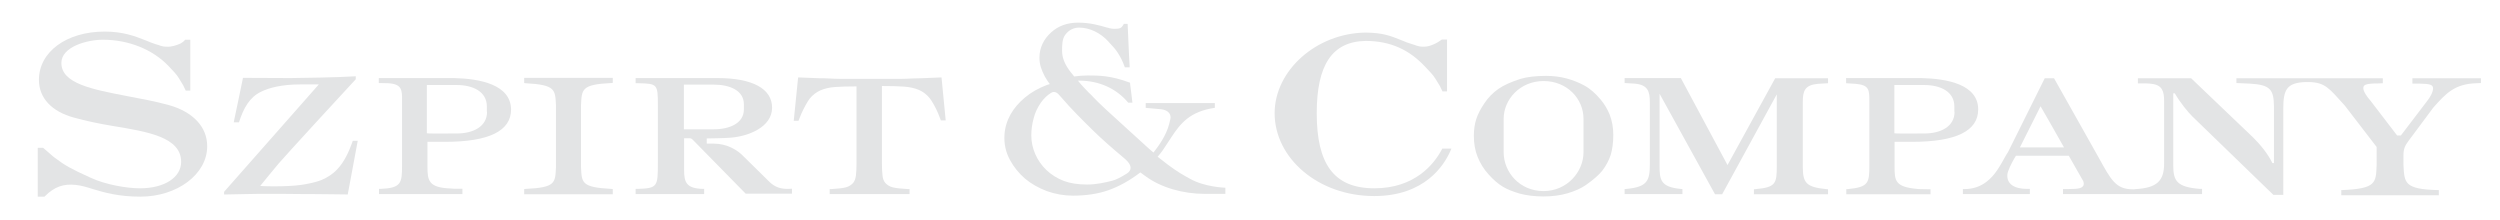 <?xml version="1.0" encoding="utf-8"?>
<!-- Generator: Adobe Illustrator 25.2.1, SVG Export Plug-In . SVG Version: 6.00 Build 0)  -->
<!DOCTYPE svg PUBLIC "-//W3C//DTD SVG 1.1//EN" "http://www.w3.org/Graphics/SVG/1.1/DTD/svg11.dtd">
<svg version="1.1" id="Layer_1" xmlns:x="http://ns.adobe.com/Extensibility/1.0/" xmlns:i="http://ns.adobe.com/AdobeIllustrator/10.0/" xmlns:graph="http://ns.adobe.com/Graphs/1.0/"
	 xmlns="http://www.w3.org/2000/svg" xmlns:xlink="http://www.w3.org/1999/xlink" x="0px" y="0px" viewBox="0 0 1258.6 110.6"
	 style="enable-background:new 0 0 1258.6 110.6;" xml:space="preserve">
<style type="text/css">
	.st0{fill:#E3E4E5;}
</style>
<g>
	<path class="st0" d="M725.8,75.4c-3.8,7.1-13.4,19.4-33.9,19.4c-20.6,0-29-12.5-29-37.8c0-24.1,7.6-36.1,24.6-36.4
		c12.7,0,22.1,4.6,29.9,12.9l3,3.2c1.7,1.8,2.9,4,4.5,6.6l1.3,2.7h2.3V19.9h-2.6c-1.3,0.9-2.6,1.8-4.1,2.4c-1.4,0.6-3,1.2-4.7,1.2
		c-0.2,0-0.4,0-0.6,0H716c-0.8,0-1.4-0.1-2.8-0.5l-0.8-0.3c-1.1-0.3-2.1-0.7-4.3-1.4l-0.2-0.1c-0.8-0.3-1.6-0.6-2.5-1
		c-5.3-2.1-9-3.7-17.9-3.8c-24.8,0.3-45.8,19.1-45.8,40.6c0,22.6,21.9,41.7,50.1,41.7c25.6,0,35.2-15.6,38.3-22.5l0.6-1.4h-4.6
		L725.8,75.4z"/>
	<path class="st0" d="M473.3,39c-3.3,0.1-6.6,0.3-9.8,0.4c-1.4,0-2.8,0.1-4.2,0.1c-1.9,0.1-3.8,0.2-5.7,0.2h-30.4c-2,0-4-0.1-6-0.2
		c-1.5-0.1-2.9-0.1-4.4-0.1c-3.4-0.1-6.8-0.3-10.3-0.4h-0.7l-2.2,21.8h2.4c0,0,1-2.4,1.4-3.5c1.3-2.9,3.1-6.2,4.2-7.6
		c1.5-1.9,3.4-3.3,5.4-4.2c2.1-0.9,4.6-1.5,7.4-1.7c2.7-0.2,6.6-0.3,10.8-0.3v38.9c0,2.4-0.1,4.4-0.3,6c-0.2,1.5-0.7,2.9-1.4,3.7
		c-0.7,0.8-2,1.8-3.6,2.2c-1.4,0.4-4,0.7-7.4,0.9h-0.8v2.5h40.2v-2.5h-0.8c-3.5-0.2-6.2-0.5-7.7-0.9c-1.7-0.4-3-1.4-3.7-2.2
		c-0.8-0.9-1.3-2.3-1.4-3.7c-0.2-1.6-0.3-3.6-0.3-6V43.3c4.3,0,8.3,0.1,11.1,0.3c2.9,0.2,5.5,0.8,7.6,1.7c2,0.9,3.9,2.3,5.4,4.2
		c1.1,1.4,3,4.7,4.2,7.6c0.5,1.1,0.8,2.2,1.2,3.1l0.2,0.4h2.4L474,39H473.3z"/>
	<path class="st0" d="M396.8,95.1c-3.3,0-6.6-0.5-10-4.1l-12.4-12.2c-3-3.2-8.3-6.5-15.2-6.5h-0.1c-1.5,0-1.7,0-1.7,0c0,0,0,0,0,0
		c0,0-0.2,0-1.6,0v-2.6c0,0,9.2-0.1,12.2-0.4c8.6-0.7,20.7-5.2,20.7-15.1c0-9.5-9.8-14.9-27.5-14.9H320v2.6h1.4
		c9.5,0.2,9.8,0.5,9.8,10.9v29.1c0,12.1-0.1,12.9-10.4,13.2H320v2.6h34.5v-2.6H354c-8.4-0.2-9.6-3.2-9.6-9.5v-16c0.5,0,1.5,0,2.7,0
		c0.6,0,1.1,0.2,1.5,0.6l26.8,27.3h11.9h11.4V95L396.8,95.1L396.8,95.1z M344.3,65.1V42.6c0.3,0,6.9,0,15,0c8.2,0,15.2,3,15.2,9.9
		v2.6c0,6.9-7.1,10-15.2,10C351.2,65.1,347.4,65.1,344.3,65.1z"/>
	<path class="st0" d="M85,52.9c-6.9-1.9-14-3.2-20.9-4.5C46.5,45,30.9,42.1,30.9,31.7c0-8.2,13-11.7,20.9-11.7
		c13,0,25.1,4.9,33.1,13.3l2.9,3.1c1.7,1.8,2.8,3.9,4.4,6.5l1.3,2.7h2.3V20h-2.6c-0.6,0.8-1.4,1.4-2.3,1.9c-2,0.9-4.7,1.8-7,1.6
		h-0.5c-0.8,0-1.3-0.1-2.7-0.5l-0.8-0.3c-1.1-0.3-2.1-0.6-4.2-1.4l-0.2-0.1c-0.8-0.3-1.6-0.6-2.5-1c-5.3-2.1-11.3-4.3-20.3-4.3
		c-19.2,0-33.1,10.2-33.1,24.3c0,9.3,6.6,16,17.6,19c6.1,1.7,12.9,3.1,19.5,4.2c17.6,2.9,34.5,5.6,34.5,18.1
		c0,7.8-8.4,13.3-20.7,13.3c-6.6,0-17.3-1.8-24.8-5.3L45,89.2c-9.2-4.2-12.3-5.9-17.3-9.7c-0.3-0.2-0.5-0.4-0.8-0.6l-5.2-4.5H19V99
		h3.4l0.2-0.2c4.8-4.8,9.4-6.4,15.6-5.7c2.8,0.3,5.5,1.1,8.6,2.1c5.7,1.7,12.8,3.8,23.9,3.8c18.5,0,33.6-11.3,33.6-25.3
		C104.4,64,97.2,56.3,85,52.9z"/>
	<path class="st0" d="M177.1,72.3c-1.3,3.6-3.7,9.2-7.3,12.9c-2.1,2.3-5,4.2-7.9,5.4c-3.5,1.4-8.3,2.2-10.4,2.5
		c-3.5,0.5-8.8,0.7-12.5,0.7c-3,0-5,0-6.6-0.1c-0.7,0-1.1-0.1-1.4-0.1c2.9-3.5,5.9-7.3,9.3-11.3c3.4-4,34.1-37.4,38.8-42.4v-1.5
		l-2.1,0.1c-5,0.4-26.5,0.8-30.7,0.8c-7.2,0-23.3-0.1-23.3-0.1h-0.7l-0.1,0.6c-0.6,2.7-4.1,20.1-4.3,20.6l-0.2,1.2h2.6
		c2.3-7.2,5.4-12.7,11.1-15.4c4-2,10.4-3.7,19.8-3.7h9.3l-47.1,53.4l-0.6,0.7v1.3h1.1c0.9,0,8.2-0.2,10.2-0.2
		c3.2-0.1,7.4-0.1,10-0.1c5.7,0,13.2,0,18.9,0.1h3.7c5.3,0,15.5,0.2,18.4,0.2c0,0,0.1-1.2,0.4-2.3l4.6-24.7h-2.5
		C177.5,71.2,177.3,71.8,177.1,72.3z"/>
	<path class="st0" d="M263.9,41.8l0.7,0.1c15.1,0.8,14.9,3.2,15.3,11.2v31c-0.4,8-0.1,10.3-15.3,11l-0.7,0.1v2.6h44.6v-2.6l-0.7-0.1
		c-15.2-0.8-14.9-3.1-15.3-11v-31c0.4-8.1,0.1-10.6,15.3-11.3l0.7-0.1v-2.5h-44.6V41.8z"/>
	<path class="st0" d="M228.5,39.3h-37.8v2.5l4.7,0.1c6.9,0.4,7.1,3.3,7,9v32.5c0,8.8-0.4,11.3-11,11.7h-0.6v2.6h42V95h-4.4
		c-0.4,0-0.9-0.1-1.4-0.1c-11.3-0.4-11.8-4-11.8-11.1V71.4c1.1,0,3.2,0,5.3,0c1.3,0,2.5,0,3.6,0c22.1,0,33.2-5.5,33.2-16.3
		C257.1,42.5,241.5,39.6,228.5,39.3z M230,67.2c-8.2,0-14.8,0.1-15.1-0.1V42.8c0.3,0,6.9,0,15,0c8.2,0,15.2,3.3,15.2,10.8v2.7h0.1
		C245.2,63.8,238.1,67.2,230,67.2z"/>
	<path class="st0" d="M805.9,50.2c-2.7-3.2-5.4-5.6-8.2-7.1c-2.7-1.5-5.7-2.7-9-3.6c-3.3-0.9-6.9-1.3-10.3-1.3
		c-5.1,0-9.5,0.5-12.9,1.5c-4.7,1.5-8.5,3.2-11.2,5.1c-2.7,1.9-5.1,4.3-7,7.2c-1.9,2.8-3.3,5.5-4.1,8s-1.2,5.3-1.2,8.4
		c0,3.8,0.6,7.4,1.9,10.6c1.3,3.2,3.1,6.2,5.6,8.9c2.4,2.7,4.8,4.7,7.1,6.1c2.3,1.4,5.2,2.5,8.6,3.5c3.4,0.9,7.5,1.4,11.8,1.4
		s8.5-0.5,12.2-1.6c3.7-1.1,6.9-2.5,9.4-4.3c3.7-2.6,6.4-5,8-7c2-2.6,3.4-5.3,4.3-8c0.8-2.7,1.3-6.1,1.3-10.1
		c0-3.6-0.6-7.1-1.9-10.4C809.2,54.9,807.8,52.5,805.9,50.2z M797.2,76.7c0,9.8-8.3,19.5-20.1,19.5c-12.2,0-20.1-9.7-20.1-19.5V59.8
		c0-9.7,8.2-19,20.1-19c11.9,0,20.1,9,20.1,19V76.7z"/>
	<path class="st0" d="M599.1,90c-0.6-0.3-1.3-0.7-2-1.1c-3.8-2.1-7.7-4.7-13.4-9.3c-0.3-0.2-0.5-0.4-0.9-0.7c2.1-2.4,3-3.8,5.2-7.2
		c0.5-0.7,1-1.6,1.7-2.6c4.6-7,9.4-13,21.8-14.8h0.1v-2.4h-34.8v2.4l7.8,0.7c1.8,0.2,3.2,0.9,4,1.9c0.6,0.8,0.9,2,0.6,3.1l-0.6,2.5
		c-1.5,5.7-5.2,10.9-7.9,14.3c-0.1-0.1-1.2-1-2.2-1.9c-0.8-0.7-1.6-1.4-1.9-1.7l-0.3-0.3c-0.9-0.8-3.8-3.5-8.8-8
		c-9.1-8.2-14.5-13.2-17.1-16c-0.7-0.8-1.4-1.5-2.2-2.2c-1.9-2-3.7-3.8-5.2-5.7l-0.3-0.4h0.1c0.2,0,0.4,0,0.6,0
		c10,0,18.7,4,24.6,11.1h2.1v-0.1c-0.3-2.9-0.8-6.5-1.1-8.9l-0.1-1.1h-0.1c-9.6-3.6-15.7-3.6-21-3.6h-0.4c-2.2,0-4.5,0.2-6.6,0.5
		l-1.7-2.1c-3-3.8-4.4-7.3-4.4-10.7v-0.4c0-2.4,0-5.7,1.6-7.8c1.8-2.4,4.2-3.6,7-3.6c5.2,0,10.7,2.6,14.7,7c0.2,0.2,0.4,0.4,0.6,0.7
		c1,1.1,2.8,2.9,3.9,4.6c1.7,2.7,2.5,4.1,3.8,7.7h2.4c0,0,0-0.3,0-0.8c-0.1-2.2-0.5-8.2-0.6-11.9l-0.4-9.1V12h-1.9l-0.4,0.7
		c-0.8,1.4-1.7,1.8-4,1.8c-0.2,0-0.3,0-0.4,0h-0.4c-0.6,0-1-0.1-2.1-0.3l-0.6-0.2c-0.3-0.1-0.6-0.1-0.9-0.2c-3.4-1-8.2-2.4-14.2-2.4
		c-5.4,0-10,1.6-13.6,4.9c-3.8,3.4-5.9,7.8-5.9,12.7c0,3.6,1,6.2,2.7,9.5c0.1,0.2,1.6,2.7,2.5,3.8l-0.2,0.1
		c-0.4,0.1-0.9,0.3-1.3,0.4c-4.2,1.6-7.9,3.7-11,6.3s-5.4,5.3-7.2,8.4c-1.8,3.2-2.9,6.8-3.1,10.3c-0.3,4.5,0.6,8.8,2.8,12.8
		c1.9,3.5,4.4,6.6,7.5,9.3c3.1,2.6,6.8,4.7,11,6.3c4.2,1.5,8.6,2.3,13.2,2.3c6.5,0,12.6-0.9,17.7-2.7c5.4-1.9,10.7-4.8,16.2-9
		c0.6,0.5,1.3,1,1.9,1.4c0.2,0.1,0.3,0.2,0.4,0.3c0.1,0.1,0.1,0.1,0.3,0.2c7.7,5.7,18.8,8.9,29.9,8.9c2.3,0,4,0,6.2,0c1.6,0,3,0,4,0
		h0.1v-0.3v-2.8h-0.1C616.7,94.5,606.5,94.2,599.1,90z M567.4,87.3c-3,1.9-5.5,3.2-7.5,3.7c-3.6,0.9-7.9,1.9-12.6,1.9
		c-4.6,0-8.5-0.6-11.7-1.8c-3.4-1.3-6.4-3.2-8.8-5.5c-2.4-2.3-4.3-5-5.6-8s-2-6.1-2-9.4c0-2.9,0.4-5.8,1.2-8.7
		c0.7-2.8,1.9-5.3,3.6-7.8c1.6-2.3,3.6-4,4.8-4.7l0.1-0.1c0.6-0.4,1.1-0.6,1.7-0.6c0.9,0,1.8,0.5,2.7,1.6c0.5,0.6,0.4,0.5,0.9,1
		c5,5.9,11.5,12.3,16.2,16.9l0.1,0.1c4.4,4.3,9.2,8.5,15.4,13.7c0.3,0.3,0.3,0.2,0.8,0.7C570.3,83.6,569.5,85.9,567.4,87.3z"/>
	<path class="st0" d="M907.6,84.4V51.3c0-5.5,1-8.5,7.6-9.1l5.1-0.3v-2.5h-26.6l-24,43.7l-23.5-43.8h-28.3v2.5l5.1,0.3
		c6.6,0.6,7.6,3.9,7.6,9.4v31.2c0,8.3-1.3,11.4-11.7,12.4l-1,0.1v2.5H847v-2.5l-1-0.1c-10-1-10.5-4.6-10.5-11.5V47.2l27.8,50.4
		l0.1,0.2h3.6l27.5-50.3v36.2c0,8.6-0.5,10.6-10.5,11.5l-1,0.1v2.5h15.4h21.9v-2.5l-1-0.1C909.3,94.2,907.7,92,907.6,84.4z"/>
	<path class="st0" d="M965.1,95.1c-11.1-1-11.3-4.2-11.3-11.3V71.4c1.1,0,3.2,0,5.3,0c1.3,0,2.5,0,3.6,0c22.1,0,33.2-5.5,33.2-16.3
		c0-12.6-15.6-15.5-28.7-15.8h-37.8v2.6l4.8,0.3c6.9,0.6,6.9,3.1,6.9,8.8v32.1c0,8.8-0.2,11.1-10.8,12.1h-0.8v2.6h42.4v-2.5
		l-5.4-0.1C966.1,95.2,965.6,95.2,965.1,95.1z M953.7,42.8c0.3,0,6.9,0,15,0c8.2,0,15.2,3.3,15.2,10.8v2.7h0.1
		c0,7.5-7.1,10.9-15.2,10.9c-8.2,0-14.8,0.1-15.1-0.1V42.8z"/>
	<path class="st0" d="M1214.5,39.4v0.2v2.5h2.1c0.9,0,0.9,0,1.6,0c5,0.1,6.7,0.5,6.7,2.4c0,1.9-1.5,4.6-3.4,6.9l-12.8,16.8h-1.9
		l-13.4-17.5c-1.8-2-3.6-4.7-3.6-6.2c0-1.6,0.5-2.5,7.6-2.5l2.2-0.1v-2.5h-37.2v0h-36.5v2.4l6.8,0.3c10.3,0.6,12,3,12.1,11.5
		c0,0.4,0,0.7,0,1.1v18.1c0,1.4,0,5.6,0,9.3h-0.8c-2-4.3-6.1-9.4-9.7-12.9l-31.2-29.8h-26.8V42h4.4c0.9,0,1.7,0.1,2.5,0.2
		c5.4,0.6,6.3,3.8,6.3,8.7v31.5c0,8.7-3.7,12.2-14.3,12.8l-0.8,0.1h-0.7c-8.6,0-11-4.9-17.1-15.9c-0.6-1-1.2-2.1-1.8-3.2l-20.6-36.6
		l-0.1-0.2h-4.7l-18.5,37.2L1010,78c-3.3,5.9-5.6,10.2-9.9,13.5c-3,2.3-6.6,3.7-11.3,3.7h-0.6v2.5h33.7v-2.6h-1.4
		c-6.3,0-10.4-2.4-9.9-7.4c0.2-1.7,2-5.4,3.4-7.8c0.2-0.4,0.7-1.2,0.9-1.5h26.6c1.4,2.5,3,5.2,4.1,7.2c1.6,2.9,3.1,5.4,3.2,5.6
		c0.2,0.8,0.6,1.8-0.3,2.7c-1.3,1.5-5.3,1.2-9.5,1.3h-0.4v2.5h35.6v0h34.4v-2.6h-1c-11.8-0.9-13.5-4.1-13.5-11.9V49.7
		c0-0.9,0-1.8,0-2.7h0.8c2.4,4.3,6.8,9.7,8.9,11.7l40.6,39.3l0.1,0.1h5V54.6c0-9.4,1.7-13,11.4-13.3h1.4c8.4,0.2,10.2,3.1,18.2,11.9
		l16,20.8v9c-0.4,9,0,12-17.5,12.7h-0.3v2.6h49.1v-2.6h-0.3c-17.2-0.4-17-3.7-17.5-12.6v-4.9c0-3.1,0.7-4.8,2.5-7.2l12.5-16.8
		c6.4-7.2,10.8-12,21.8-12.3l2.2-0.1v-2.4H1214.5z M1016.9,74.2l10.4-20.7c1.4,2.4,6.9,12,11.8,20.7H1016.9z"/>
</g>
</svg>
